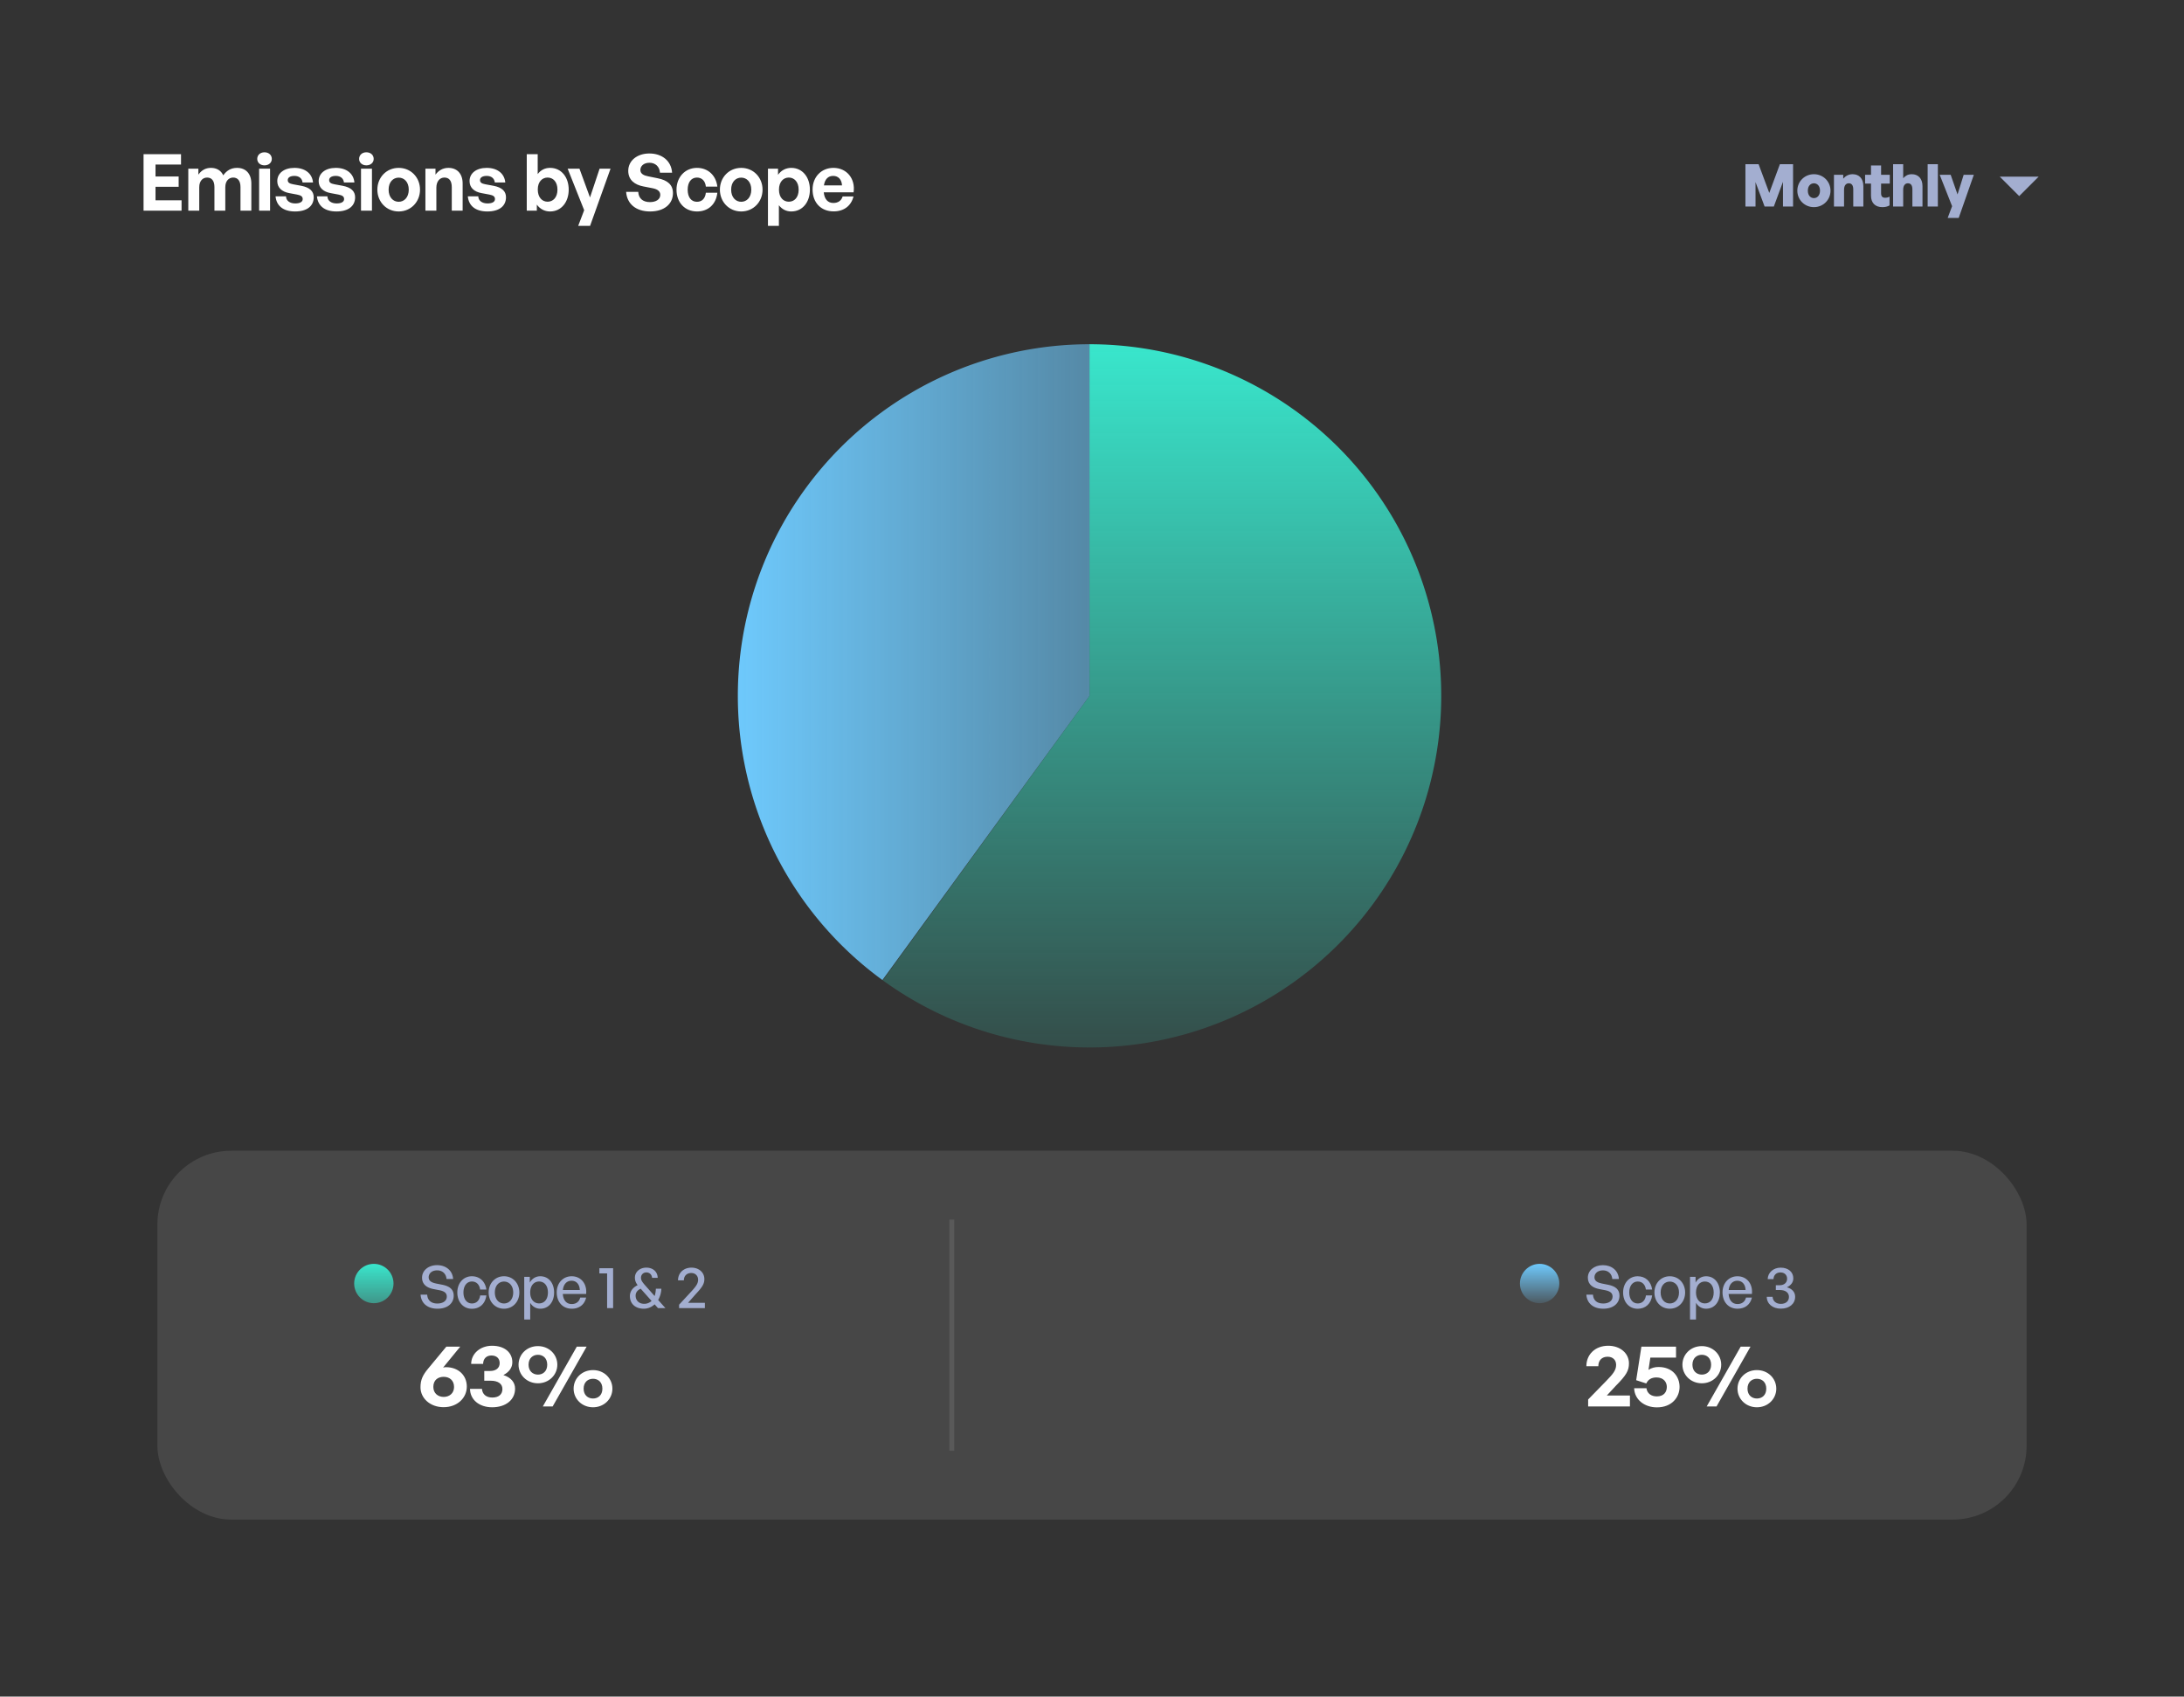 <svg xmlns="http://www.w3.org/2000/svg" width="444" height="345" fill="none"><rect width="100%" height="100%" fill="#333333" stroke="none"/><path fill="#A3AED0" d="m358.74 42-1.848-4.968V42h-2.052v-8.616h2.676l2.172 5.844 2.16-5.844h2.676V42h-2.052v-5.028L360.612 42h-1.872zm10.023.12c-1.908 0-3.372-1.5-3.372-3.348 0-1.848 1.464-3.348 3.372-3.348s3.372 1.5 3.372 3.348c0 1.848-1.464 3.348-3.372 3.348zm0-1.836c.636 0 1.236-.504 1.236-1.512s-.6-1.5-1.236-1.5-1.236.492-1.236 1.5.6 1.512 1.236 1.512zm6.126-1.68V42h-2.052v-6.456h1.884v.78c.504-.564 1.104-.9 1.92-.9 1.272 0 2.172.852 2.172 2.424V42h-2.052v-3.468c0-.816-.288-1.26-.912-1.26-.504 0-.96.36-.96 1.332zm9.247 1.38v1.788c-.456.252-.888.348-1.464.348-1.452 0-2.304-.864-2.304-2.34v-2.448h-1.2v-1.788h1.2v-1.896h2.052v1.896h1.764v1.788h-1.764V39.3c0 .624.264.912.828.912.336 0 .66-.084.888-.228zm2.776-1.38V42h-2.052v-8.616h2.052v2.856c.468-.504.936-.816 1.752-.816 1.272 0 2.172.852 2.172 2.424V42h-2.052v-3.468c0-.816-.288-1.26-.912-1.26-.504 0-.96.36-.96 1.332zm7.05 3.396h-2.076v-8.616h2.076V42zm7.31-6.456-3.072 8.772h-2.244l.9-2.388-2.52-6.384h2.232l1.392 3.996 1.248-3.996h2.064zm13.186.373-3.958 3.958-3.958-3.958h7.916z"/><path fill="#fff" d="M36.912 40.729v2.112h-7.728V31.353H36.8v2.112h-5.184v2.416h4.704v2.096h-4.704v2.752h5.296zm3.593 2.112h-2.224v-8.544h2.048v1.216c.624-.864 1.424-1.376 2.56-1.376 1.168 0 2.064.544 2.496 1.52.672-.944 1.536-1.52 2.816-1.52 1.728 0 2.896 1.136 2.896 3.184v5.52H48.89v-4.816c0-1.2-.512-1.92-1.488-1.92-.88 0-1.6.688-1.6 1.968v4.768h-2.208v-4.816c0-1.2-.512-1.92-1.488-1.92-.896 0-1.6.688-1.6 1.968v4.768zm14.751-10.528c0 .752-.608 1.312-1.488 1.312-.864 0-1.472-.56-1.472-1.312 0-.784.608-1.344 1.472-1.344.88 0 1.488.56 1.488 1.344zm-.352 10.528H52.68v-8.544h2.224v8.544zm8.875-2.736c0 1.792-1.36 2.896-3.792 2.896-2.432 0-3.792-1.168-3.968-3.072h2.128c.016.88.768 1.44 1.872 1.44.864 0 1.52-.272 1.52-.88 0-.544-.352-.768-1.168-.928l-1.536-.288c-1.536-.272-2.464-1.12-2.464-2.448 0-1.584 1.36-2.688 3.488-2.688 2.144 0 3.616 1.136 3.776 2.976h-2.128c-.08-.832-.704-1.344-1.648-1.344-.816 0-1.36.304-1.36.848 0 .512.352.72 1.12.864l1.648.304c1.664.32 2.512 1.088 2.512 2.32zm8.415 0c0 1.792-1.36 2.896-3.792 2.896-2.432 0-3.792-1.168-3.968-3.072h2.128c.016.88.768 1.44 1.872 1.44.864 0 1.52-.272 1.52-.88 0-.544-.352-.768-1.168-.928l-1.536-.288c-1.536-.272-2.464-1.12-2.464-2.448 0-1.584 1.36-2.688 3.488-2.688 2.144 0 3.616 1.136 3.776 2.976h-2.128c-.08-.832-.704-1.344-1.648-1.344-.816 0-1.36.304-1.36.848 0 .512.352.72 1.12.864l1.648.304c1.664.32 2.512 1.088 2.512 2.32zm3.774-7.792c0 .752-.608 1.312-1.488 1.312-.864 0-1.472-.56-1.472-1.312 0-.784.608-1.344 1.472-1.344.88 0 1.488.56 1.488 1.344zm-.352 10.528h-2.224v-8.544h2.224v8.544zm5.435.16c-2.48 0-4.336-1.952-4.336-4.432 0-2.496 1.856-4.432 4.336-4.432 2.48 0 4.336 1.936 4.336 4.432 0 2.48-1.856 4.432-4.336 4.432zm0-1.968c1.104 0 2.048-.88 2.048-2.464s-.944-2.448-2.048-2.448-2.048.864-2.048 2.448.944 2.464 2.048 2.464zm7.66-2.848v4.656h-2.225v-8.544h2.048v1.216c.624-.848 1.504-1.376 2.624-1.376 1.712 0 2.896 1.12 2.896 3.184v5.52h-2.208v-4.768c0-1.264-.496-1.968-1.504-1.968-.88 0-1.632.704-1.632 2.08zm14.156 1.92c0 1.792-1.36 2.896-3.792 2.896-2.432 0-3.792-1.168-3.968-3.072h2.128c.016.88.768 1.44 1.872 1.44.864 0 1.52-.272 1.52-.88 0-.544-.352-.768-1.168-.928l-1.536-.288c-1.536-.272-2.464-1.12-2.464-2.448 0-1.584 1.36-2.688 3.488-2.688 2.144 0 3.616 1.136 3.776 2.976h-2.128c-.08-.832-.704-1.344-1.648-1.344-.816 0-1.36.304-1.36.848 0 .512.352.72 1.12.864l1.648.304c1.664.32 2.512 1.088 2.512 2.32zm12.75-1.536c0 2.496-1.488 4.432-3.792 4.432-1.104 0-2.032-.496-2.688-1.392v1.232h-2.048V31.353h2.224V35.4c.624-.832 1.488-1.264 2.512-1.264 2.304 0 3.792 1.904 3.792 4.432zm-2.288 0c0-1.632-.912-2.464-2-2.464-1.072 0-2 .816-2 2.432s.896 2.48 2 2.48c1.088 0 2-.848 2-2.448zm10.792-4.272-4.16 11.632h-2.416l1.216-3.184-3.36-8.448h2.4l2.144 5.856 1.952-5.856h2.224zm12.688 4.976c0 2.192-1.76 3.728-4.64 3.728-2.896 0-4.704-1.552-4.88-3.984h2.464c.064 1.264.88 2.08 2.368 2.08 1.232 0 2.112-.544 2.112-1.472 0-.72-.56-1.152-1.536-1.344l-1.888-.368c-1.744-.336-3.088-1.28-3.088-3.184 0-2.048 1.808-3.52 4.288-3.52 2.576 0 4.464 1.504 4.624 3.904h-2.464c-.08-1.2-.912-2.016-2.128-2.016-1.184 0-1.856.672-1.856 1.472 0 .784.72 1.12 1.552 1.28l1.968.4c2.016.4 3.104 1.328 3.104 3.024zM141.69 43c-2.464 0-4.16-1.824-4.16-4.432 0-2.56 1.76-4.432 4.16-4.432 2.224 0 3.872 1.504 4.144 3.808h-2.336c-.112-1.136-.8-1.84-1.808-1.84-1.152 0-1.888.944-1.888 2.464 0 1.536.72 2.464 1.888 2.464 1.024 0 1.68-.672 1.808-1.84h2.336c-.256 2.352-1.856 3.808-4.144 3.808zm8.997 0c-2.48 0-4.336-1.952-4.336-4.432 0-2.496 1.856-4.432 4.336-4.432 2.48 0 4.336 1.936 4.336 4.432 0 2.48-1.856 4.432-4.336 4.432zm0-1.968c1.104 0 2.048-.88 2.048-2.464s-.944-2.448-2.048-2.448-2.048.864-2.048 2.448.944 2.464 2.048 2.464zm13.963-2.464c0 2.528-1.488 4.432-3.792 4.432-1.008 0-1.872-.432-2.512-1.264v4.192h-2.224V34.297h2.048v1.248c.656-.912 1.6-1.408 2.688-1.408 2.304 0 3.792 1.92 3.792 4.432zm-2.288 0c0-1.6-.912-2.464-2-2.464s-2 .848-2 2.464.912 2.448 2 2.448 2-.816 2-2.448zm7.105 4.416c-2.56 0-4.272-1.776-4.272-4.448 0-2.544 1.776-4.4 4.24-4.4 2.704 0 4.496 2.192 4.096 4.976h-6.064c.144 1.392.816 2.16 1.952 2.16.976 0 1.632-.48 1.888-1.328h2.208c-.48 1.936-1.968 3.04-4.048 3.04zm-.08-7.216c-1.04 0-1.696.672-1.888 1.936h3.68c-.064-1.184-.736-1.936-1.792-1.936z"/><path fill="url(#a)" d="M179.393 199.286A71.5 71.5 0 0 1 221.6 70l-.1 71.5-42.107 57.786z"/><path fill="url(#b)" d="M221.5 70a71.498 71.498 0 0 1 68 93.595 71.502 71.502 0 0 1-110.027 35.75L221.5 141.5V70z"/><rect width="380" height="75" x="32" y="234" fill="#fff" fill-opacity=".1" rx="15"/><path stroke="#fff" stroke-opacity=".1" d="M193.5 295v-47"/><path fill="#A3AED0" d="M92.236 263.48c0 1.5-1.2 2.64-3.288 2.64-2.076 0-3.336-1.14-3.444-2.856h1.344c.06 1.092.756 1.8 2.076 1.8 1.092 0 1.908-.516 1.908-1.404 0-.72-.468-1.08-1.464-1.296l-1.248-.24c-1.212-.24-2.316-.852-2.316-2.316 0-1.452 1.272-2.544 3.06-2.544s3.144 1.092 3.252 2.808h-1.344c-.072-1.032-.816-1.752-1.896-1.752-1.116 0-1.728.66-1.728 1.404 0 .816.708 1.104 1.512 1.272l1.272.252c1.476.3 2.304.948 2.304 2.232zm3.7 2.652c-1.74 0-2.964-1.368-2.964-3.312 0-1.92 1.248-3.3 2.964-3.3 1.572 0 2.712 1.044 2.94 2.7h-1.272c-.132-1.02-.768-1.632-1.656-1.632-1.044 0-1.728.888-1.728 2.232 0 1.356.684 2.232 1.728 2.232.9 0 1.524-.6 1.668-1.632h1.26c-.216 1.68-1.344 2.712-2.94 2.712zm6.526-.012c-1.8 0-3.12-1.416-3.12-3.3s1.32-3.3 3.12-3.3 3.12 1.416 3.12 3.3-1.32 3.3-3.12 3.3zm0-1.068c1.044 0 1.872-.84 1.872-2.232 0-1.392-.828-2.22-1.872-2.22s-1.86.828-1.86 2.22c0 1.392.816 2.232 1.86 2.232zm10.187-2.232c0 1.92-1.104 3.3-2.808 3.3-.864 0-1.596-.432-2.052-1.2v3.396h-1.212v-8.676h1.128v1.164c.456-.816 1.236-1.284 2.136-1.284 1.692 0 2.808 1.38 2.808 3.3zm-1.26 0c0-1.428-.756-2.232-1.8-2.232-1.008 0-1.8.804-1.8 2.232 0 1.404.78 2.22 1.8 2.22 1.044 0 1.8-.792 1.8-2.22zm4.865 3.3c-1.836 0-3.072-1.332-3.072-3.336 0-1.884 1.284-3.264 3.036-3.264 1.896 0 3.156 1.536 2.94 3.6h-4.74c.096 1.296.744 2.052 1.812 2.052.9 0 1.524-.492 1.728-1.32h1.2c-.312 1.416-1.404 2.268-2.904 2.268zm-.06-5.688c-.972 0-1.632.696-1.764 1.884h3.444c-.06-1.176-.696-1.884-1.68-1.884zm8.452 5.568h-1.224v-7.056h-1.572v-1.056h2.796V266zm6.517-4.62 1.92 2.16c.144-.42.228-.936.252-1.488h1.116a4.935 4.935 0 0 1-.648 2.292l1.476 1.656h-1.512l-.684-.768c-.648.588-1.404.888-2.196.888-1.728 0-2.832-1.008-2.832-2.58 0-.972.624-1.752 1.572-2.208-.372-.504-.552-.948-.552-1.524 0-1.176.996-2.04 2.328-2.04 1.344 0 2.28.84 2.304 2.076h-1.14c-.06-.708-.576-1.104-1.164-1.104-.624 0-1.092.456-1.092 1.08 0 .54.288.912.852 1.56zm-1.944 2.088c0 .852.564 1.656 1.764 1.656.552 0 1.08-.216 1.476-.588l-2.208-2.484c-.612.252-1.032.756-1.032 1.416zm14.081 1.452V266h-5.244v-.696l2.532-2.736c.96-1.044 1.332-1.608 1.332-2.34 0-.804-.564-1.368-1.392-1.368-.9 0-1.5.588-1.5 1.488h-1.188c0-1.5 1.128-2.58 2.736-2.58 1.512 0 2.616.984 2.616 2.316 0 .924-.348 1.572-1.68 2.988l-1.632 1.848h3.42z"/><path fill="#fff" d="M90.184 286.144c-2.772 0-4.698-1.854-4.698-4.032 0-1.53.45-2.502 1.584-3.852l3.672-4.428h2.826l-3.492 4.266c.198-.072.396-.09.594-.09 2.484 0 4.23 1.638 4.23 3.942 0 2.34-1.944 4.194-4.716 4.194zm.018-2.088c1.134 0 2.106-.72 2.106-2.016 0-1.386-.972-2.07-2.106-2.07s-2.106.63-2.106 2.052c0 1.314.972 2.034 2.106 2.034zm9.85 2.106c-2.628 0-4.482-1.548-4.5-3.744h2.43c.072 1.098.864 1.764 2.106 1.764 1.296 0 2.052-.648 2.052-1.728 0-1.062-.882-1.692-2.376-1.692H98.45v-1.98h1.17c1.224 0 1.962-.612 1.962-1.602 0-.954-.63-1.548-1.674-1.548-1.026 0-1.674.648-1.692 1.71h-2.43c.018-2.106 1.854-3.69 4.248-3.69 2.556 0 4.122 1.386 4.122 3.348 0 1.116-.648 1.998-1.818 2.61 1.512.486 2.376 1.458 2.376 2.772 0 2.25-1.872 3.78-4.662 3.78zm9.309-4.878c-2.268 0-3.942-1.71-3.942-3.78 0-2.088 1.674-3.78 3.942-3.78 2.25 0 3.942 1.692 3.942 3.78 0 2.07-1.692 3.78-3.942 3.78zm2.988 4.716h-1.998l6.912-12.168h1.998L112.349 286zm-2.988-6.48c1.026 0 1.89-.684 1.89-2.016 0-1.332-.864-2.016-1.89-2.016-1.008 0-1.908.684-1.908 2.016 0 1.332.9 2.016 1.908 2.016zm11.196 6.642c-2.268 0-3.942-1.71-3.942-3.78 0-2.088 1.674-3.78 3.942-3.78 2.268 0 3.942 1.692 3.942 3.78 0 2.07-1.674 3.78-3.942 3.78zm0-1.782c1.026 0 1.908-.666 1.908-1.998 0-1.35-.882-2.016-1.908-2.016-1.008 0-1.908.666-1.908 2.016 0 1.332.9 1.998 1.908 1.998z"/><circle cx="76" cy="261" r="4" fill="url(#c)"/><path fill="#A3AED0" d="M329.236 263.48c0 1.5-1.2 2.64-3.288 2.64-2.076 0-3.336-1.14-3.444-2.856h1.344c.06 1.092.756 1.8 2.076 1.8 1.092 0 1.908-.516 1.908-1.404 0-.72-.468-1.08-1.464-1.296l-1.248-.24c-1.212-.24-2.316-.852-2.316-2.316 0-1.452 1.272-2.544 3.06-2.544s3.144 1.092 3.252 2.808h-1.344c-.072-1.032-.816-1.752-1.896-1.752-1.116 0-1.728.66-1.728 1.404 0 .816.708 1.104 1.512 1.272l1.272.252c1.476.3 2.304.948 2.304 2.232zm3.7 2.652c-1.74 0-2.964-1.368-2.964-3.312 0-1.92 1.248-3.3 2.964-3.3 1.572 0 2.712 1.044 2.94 2.7h-1.272c-.132-1.02-.768-1.632-1.656-1.632-1.044 0-1.728.888-1.728 2.232 0 1.356.684 2.232 1.728 2.232.9 0 1.524-.6 1.668-1.632h1.26c-.216 1.68-1.344 2.712-2.94 2.712zm6.526-.012c-1.8 0-3.12-1.416-3.12-3.3s1.32-3.3 3.12-3.3 3.12 1.416 3.12 3.3-1.32 3.3-3.12 3.3zm0-1.068c1.044 0 1.872-.84 1.872-2.232 0-1.392-.828-2.22-1.872-2.22s-1.86.828-1.86 2.22c0 1.392.816 2.232 1.86 2.232zm10.187-2.232c0 1.92-1.104 3.3-2.808 3.3-.864 0-1.596-.432-2.052-1.2v3.396h-1.212v-8.676h1.128v1.164c.456-.816 1.236-1.284 2.136-1.284 1.692 0 2.808 1.38 2.808 3.3zm-1.26 0c0-1.428-.756-2.232-1.8-2.232-1.008 0-1.8.804-1.8 2.232 0 1.404.78 2.22 1.8 2.22 1.044 0 1.8-.792 1.8-2.22zm4.865 3.3c-1.836 0-3.072-1.332-3.072-3.336 0-1.884 1.284-3.264 3.036-3.264 1.896 0 3.156 1.536 2.94 3.6h-4.74c.096 1.296.744 2.052 1.812 2.052.9 0 1.524-.492 1.728-1.32h1.2c-.312 1.416-1.404 2.268-2.904 2.268zm-.06-5.688c-.972 0-1.632.696-1.764 1.884h3.444c-.06-1.176-.696-1.884-1.68-1.884zm8.848 5.676c-1.68 0-2.856-.984-2.868-2.412h1.188c.048.876.696 1.44 1.68 1.44 1.02 0 1.644-.552 1.644-1.428 0-.852-.708-1.392-1.824-1.392h-.84v-.972h.78c.912 0 1.512-.528 1.512-1.32 0-.768-.54-1.284-1.356-1.284-.828 0-1.38.528-1.416 1.356h-1.176c.036-1.332 1.164-2.328 2.64-2.328 1.56 0 2.568.9 2.568 2.172 0 .792-.468 1.428-1.308 1.824 1.068.288 1.68.984 1.68 1.92 0 1.44-1.176 2.424-2.904 2.424z"/><path fill="#fff" d="M331.36 283.768V286h-8.496v-1.422l3.69-3.78c1.404-1.44 1.998-2.196 1.998-3.258 0-.99-.666-1.656-1.728-1.656-1.17 0-1.89.738-1.89 1.926h-2.43c0-2.43 1.836-4.158 4.446-4.158 2.43 0 4.212 1.53 4.212 3.582 0 1.476-.54 2.412-2.664 4.554l-1.836 1.98h4.698zm5.483 2.412c-2.592 0-4.554-1.62-4.626-3.888h2.502c.144 1.062.972 1.656 2.106 1.656 1.476 0 2.034-.936 2.034-1.926 0-.954-.63-1.926-2.106-1.926-.972 0-1.692.396-2.07 1.224l-2.052-.666 1.062-6.822h7.038v2.232h-5.22l-.378 2.484c.612-.396 1.314-.576 2.034-.576 2.898 0 4.284 1.998 4.284 4.05 0 2.088-1.548 4.158-4.608 4.158zm9.131-4.896c-2.268 0-3.942-1.71-3.942-3.78 0-2.088 1.674-3.78 3.942-3.78 2.25 0 3.942 1.692 3.942 3.78 0 2.07-1.692 3.78-3.942 3.78zm2.988 4.716h-1.998l6.912-12.168h1.998L348.962 286zm-2.988-6.48c1.026 0 1.89-.684 1.89-2.016 0-1.332-.864-2.016-1.89-2.016-1.008 0-1.908.684-1.908 2.016 0 1.332.9 2.016 1.908 2.016zm11.196 6.642c-2.268 0-3.942-1.71-3.942-3.78 0-2.088 1.674-3.78 3.942-3.78 2.268 0 3.942 1.692 3.942 3.78 0 2.07-1.674 3.78-3.942 3.78zm0-1.782c1.026 0 1.908-.666 1.908-1.998 0-1.35-.882-2.016-1.908-2.016-1.008 0-1.908.666-1.908 2.016 0 1.332.9 1.998 1.908 1.998z"/><circle cx="313" cy="261" r="4" fill="url(#d)"/><defs><linearGradient id="a" x1="150" x2="293" y1="141.5" y2="141.5" gradientUnits="userSpaceOnUse"><stop stop-color="#6EC9FC"/><stop offset="1" stop-color="#6EC9FC" stop-opacity=".15"/></linearGradient><linearGradient id="b" x1="221.5" x2="221.5" y1="70" y2="213" gradientUnits="userSpaceOnUse"><stop stop-color="#39E6CC"/><stop offset="1" stop-color="#39E6CC" stop-opacity=".15"/></linearGradient><linearGradient id="c" x1="76" x2="76" y1="257" y2="265" gradientUnits="userSpaceOnUse"><stop stop-color="#39E6CC"/><stop offset="1" stop-color="#39E6CC" stop-opacity=".5"/></linearGradient><linearGradient id="d" x1="313" x2="313" y1="257" y2="265" gradientUnits="userSpaceOnUse"><stop stop-color="#6EC9FC"/><stop offset="1" stop-color="#6EC9FC" stop-opacity=".15"/></linearGradient></defs></svg>